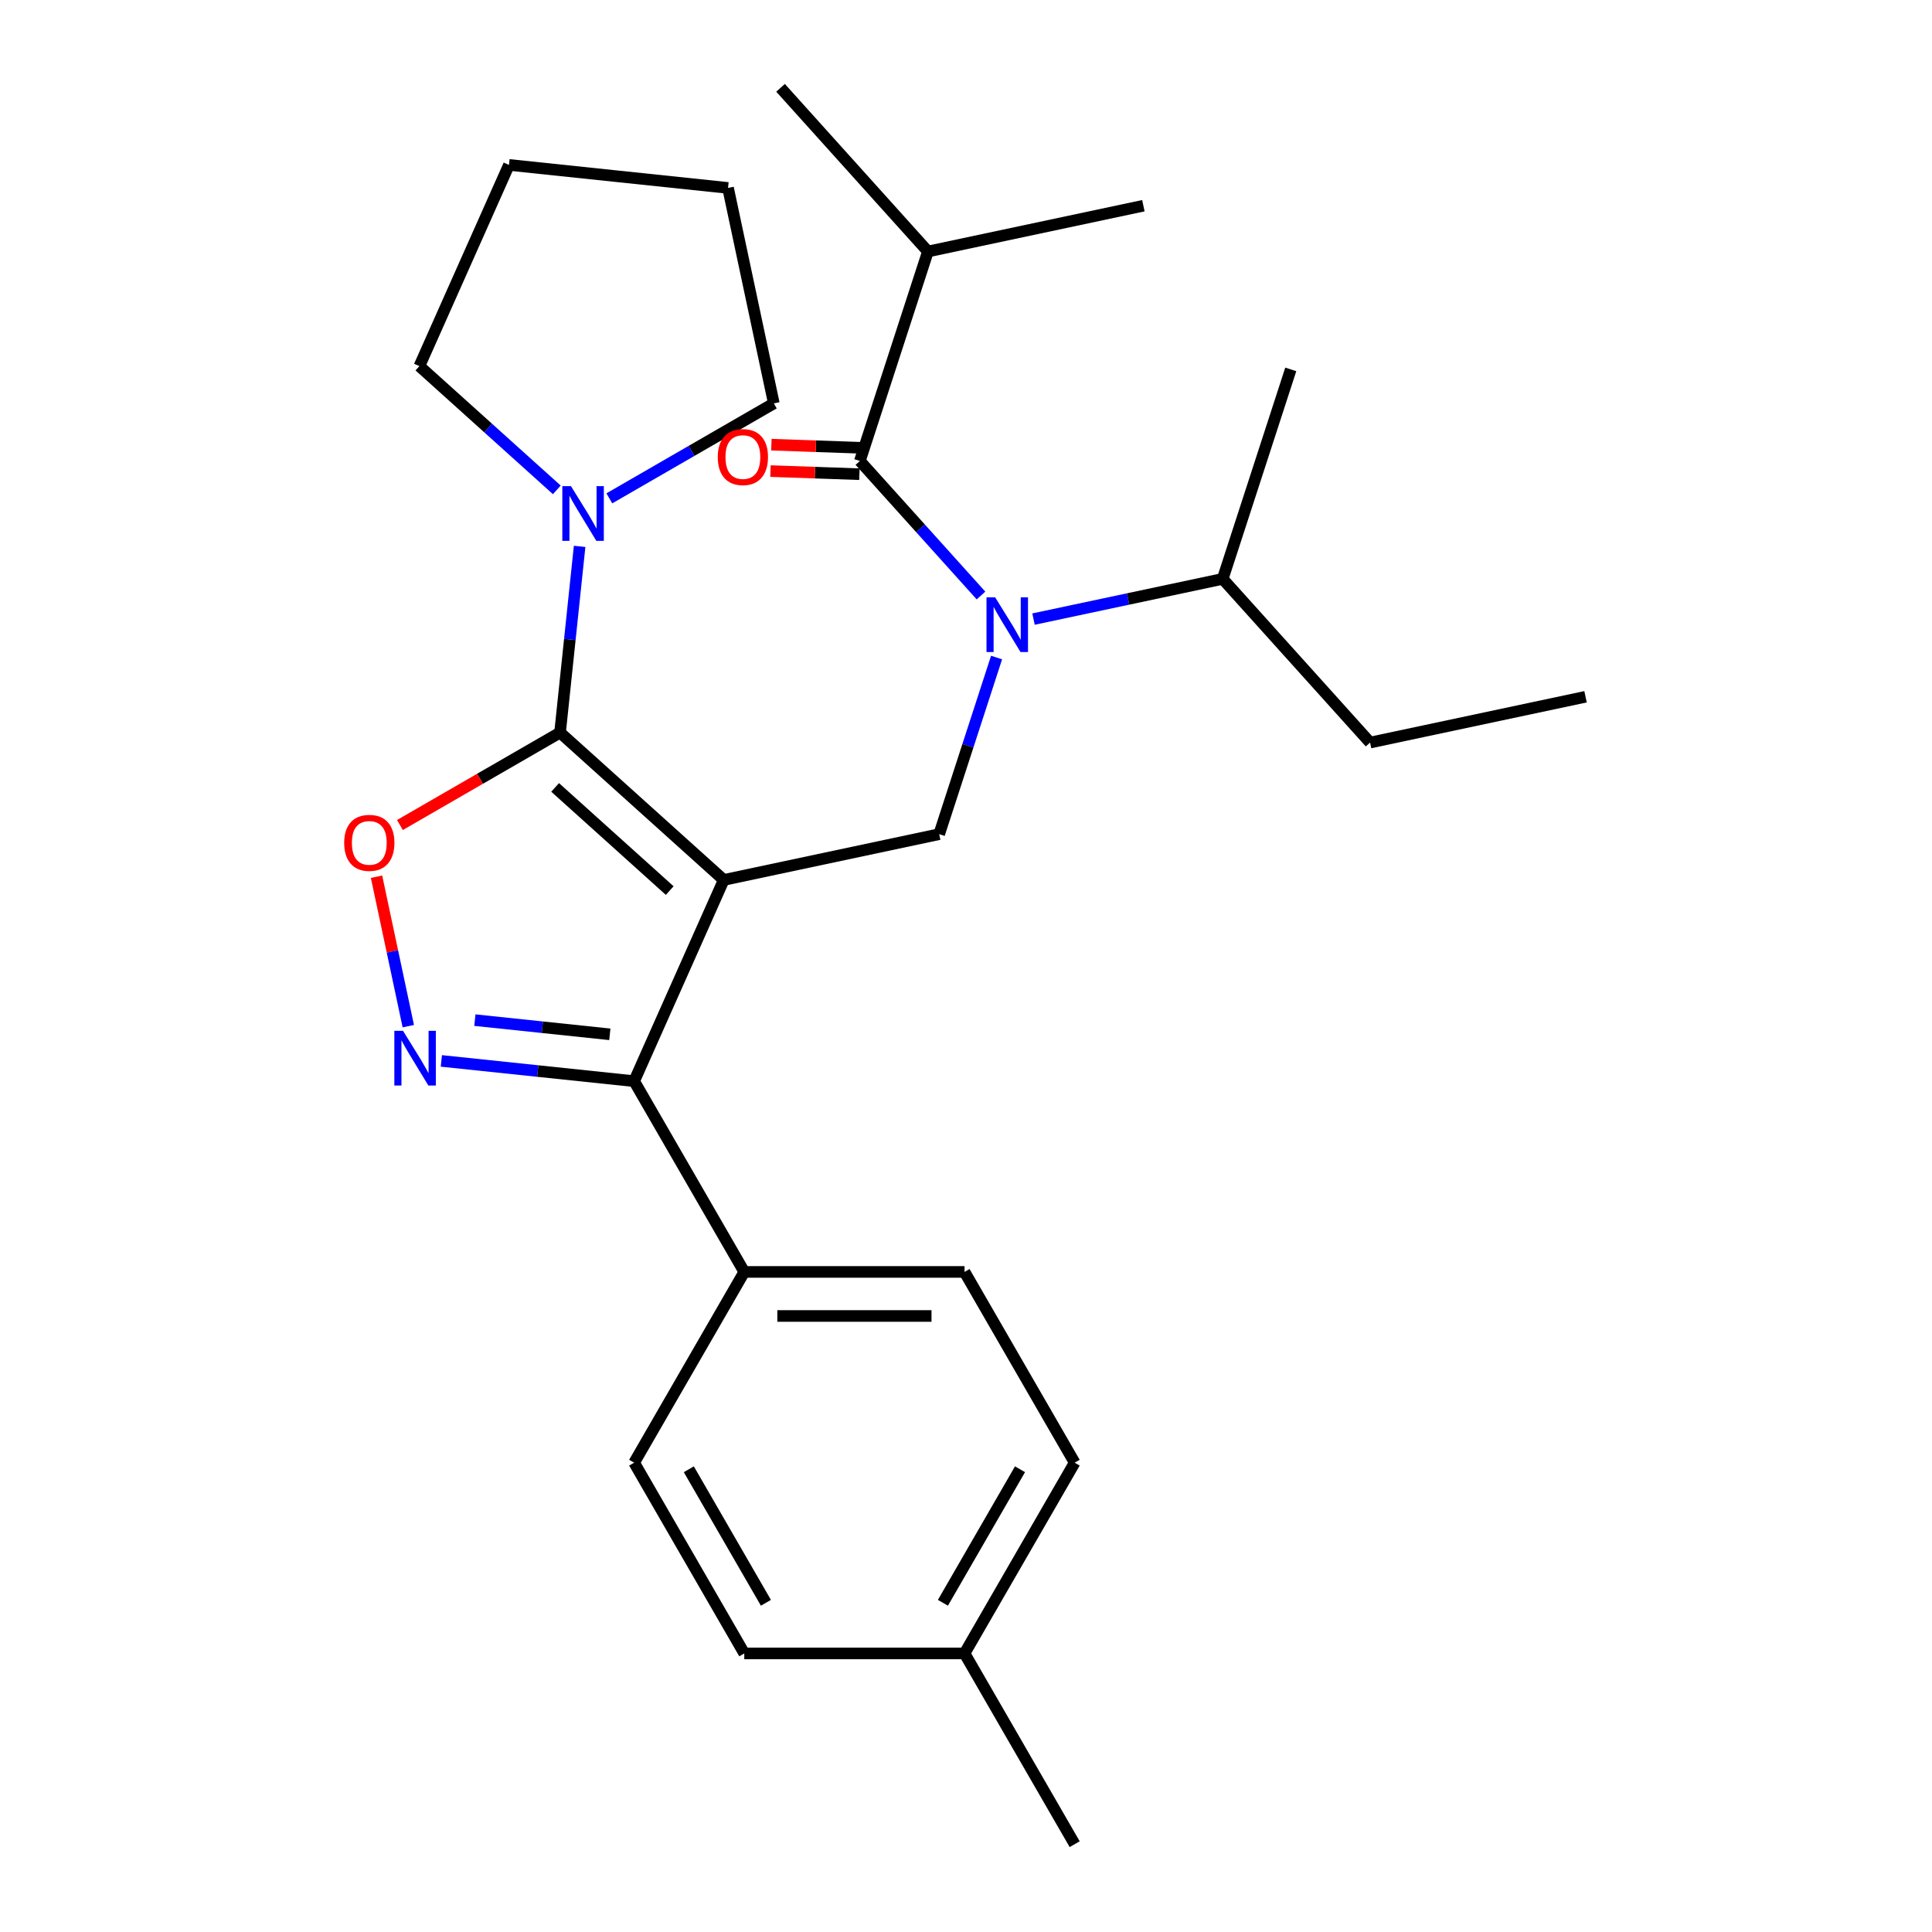 <?xml version='1.0' encoding='iso-8859-1'?>
<svg version='1.1' baseProfile='full'
              xmlns='http://www.w3.org/2000/svg'
                      xmlns:rdkit='http://www.rdkit.org/xml'
                      xmlns:xlink='http://www.w3.org/1999/xlink'
                  xml:space='preserve'
width='1000px' height='1000px' viewBox='0 0 1000 1000'>
<!-- END OF HEADER -->
<rect style='opacity:1.0;fill:#FFFFFF;stroke:none' width='1000' height='1000' x='0' y='0'> </rect>
<path class='bond-0' d='M 480.296,130.179 L 404.01,45.455' style='fill:none;fill-rule:evenodd;stroke:#000000;stroke-width:6px;stroke-linecap:butt;stroke-linejoin:miter;stroke-opacity:1' />
<path class='bond-1' d='M 480.296,130.179 L 591.812,106.475' style='fill:none;fill-rule:evenodd;stroke:#000000;stroke-width:6px;stroke-linecap:butt;stroke-linejoin:miter;stroke-opacity:1' />
<path class='bond-2' d='M 480.296,130.179 L 445.066,238.606' style='fill:none;fill-rule:evenodd;stroke:#000000;stroke-width:6px;stroke-linecap:butt;stroke-linejoin:miter;stroke-opacity:1' />
<path class='bond-3' d='M 515.825,340.34 L 500.973,386.049' style='fill:none;fill-rule:evenodd;stroke:#0000FF;stroke-width:6px;stroke-linecap:butt;stroke-linejoin:miter;stroke-opacity:1' />
<path class='bond-3' d='M 500.973,386.049 L 486.122,431.758' style='fill:none;fill-rule:evenodd;stroke:#000000;stroke-width:6px;stroke-linecap:butt;stroke-linejoin:miter;stroke-opacity:1' />
<path class='bond-4' d='M 507.762,308.237 L 476.414,273.421' style='fill:none;fill-rule:evenodd;stroke:#0000FF;stroke-width:6px;stroke-linecap:butt;stroke-linejoin:miter;stroke-opacity:1' />
<path class='bond-4' d='M 476.414,273.421 L 445.066,238.606' style='fill:none;fill-rule:evenodd;stroke:#000000;stroke-width:6px;stroke-linecap:butt;stroke-linejoin:miter;stroke-opacity:1' />
<path class='bond-5' d='M 534.942,320.441 L 583.905,310.034' style='fill:none;fill-rule:evenodd;stroke:#0000FF;stroke-width:6px;stroke-linecap:butt;stroke-linejoin:miter;stroke-opacity:1' />
<path class='bond-5' d='M 583.905,310.034 L 632.868,299.627' style='fill:none;fill-rule:evenodd;stroke:#000000;stroke-width:6px;stroke-linecap:butt;stroke-linejoin:miter;stroke-opacity:1' />
<path class='bond-6' d='M 445.305,231.77 L 422.287,230.965' style='fill:none;fill-rule:evenodd;stroke:#000000;stroke-width:6px;stroke-linecap:butt;stroke-linejoin:miter;stroke-opacity:1' />
<path class='bond-6' d='M 422.287,230.965 L 399.269,230.16' style='fill:none;fill-rule:evenodd;stroke:#FF0000;stroke-width:6px;stroke-linecap:butt;stroke-linejoin:miter;stroke-opacity:1' />
<path class='bond-6' d='M 444.827,245.442 L 421.809,244.637' style='fill:none;fill-rule:evenodd;stroke:#000000;stroke-width:6px;stroke-linecap:butt;stroke-linejoin:miter;stroke-opacity:1' />
<path class='bond-6' d='M 421.809,244.637 L 398.79,243.832' style='fill:none;fill-rule:evenodd;stroke:#FF0000;stroke-width:6px;stroke-linecap:butt;stroke-linejoin:miter;stroke-opacity:1' />
<path class='bond-7' d='M 374.606,455.461 L 289.882,379.175' style='fill:none;fill-rule:evenodd;stroke:#000000;stroke-width:6px;stroke-linecap:butt;stroke-linejoin:miter;stroke-opacity:1' />
<path class='bond-7' d='M 346.64,460.963 L 287.333,407.563' style='fill:none;fill-rule:evenodd;stroke:#000000;stroke-width:6px;stroke-linecap:butt;stroke-linejoin:miter;stroke-opacity:1' />
<path class='bond-8' d='M 374.606,455.461 L 328.235,559.612' style='fill:none;fill-rule:evenodd;stroke:#000000;stroke-width:6px;stroke-linecap:butt;stroke-linejoin:miter;stroke-opacity:1' />
<path class='bond-9' d='M 374.606,455.461 L 486.122,431.758' style='fill:none;fill-rule:evenodd;stroke:#000000;stroke-width:6px;stroke-linecap:butt;stroke-linejoin:miter;stroke-opacity:1' />
<path class='bond-10' d='M 289.882,379.175 L 248.44,403.102' style='fill:none;fill-rule:evenodd;stroke:#000000;stroke-width:6px;stroke-linecap:butt;stroke-linejoin:miter;stroke-opacity:1' />
<path class='bond-10' d='M 248.44,403.102 L 206.998,427.028' style='fill:none;fill-rule:evenodd;stroke:#FF0000;stroke-width:6px;stroke-linecap:butt;stroke-linejoin:miter;stroke-opacity:1' />
<path class='bond-11' d='M 289.882,379.175 L 294.946,330.989' style='fill:none;fill-rule:evenodd;stroke:#000000;stroke-width:6px;stroke-linecap:butt;stroke-linejoin:miter;stroke-opacity:1' />
<path class='bond-11' d='M 294.946,330.989 L 300.011,282.803' style='fill:none;fill-rule:evenodd;stroke:#0000FF;stroke-width:6px;stroke-linecap:butt;stroke-linejoin:miter;stroke-opacity:1' />
<path class='bond-12' d='M 194.891,453.789 L 203.112,492.462' style='fill:none;fill-rule:evenodd;stroke:#FF0000;stroke-width:6px;stroke-linecap:butt;stroke-linejoin:miter;stroke-opacity:1' />
<path class='bond-12' d='M 203.112,492.462 L 211.332,531.135' style='fill:none;fill-rule:evenodd;stroke:#0000FF;stroke-width:6px;stroke-linecap:butt;stroke-linejoin:miter;stroke-opacity:1' />
<path class='bond-13' d='M 228.442,549.123 L 278.338,554.368' style='fill:none;fill-rule:evenodd;stroke:#0000FF;stroke-width:6px;stroke-linecap:butt;stroke-linejoin:miter;stroke-opacity:1' />
<path class='bond-13' d='M 278.338,554.368 L 328.235,559.612' style='fill:none;fill-rule:evenodd;stroke:#000000;stroke-width:6px;stroke-linecap:butt;stroke-linejoin:miter;stroke-opacity:1' />
<path class='bond-13' d='M 245.794,528.02 L 280.722,531.691' style='fill:none;fill-rule:evenodd;stroke:#0000FF;stroke-width:6px;stroke-linecap:butt;stroke-linejoin:miter;stroke-opacity:1' />
<path class='bond-13' d='M 280.722,531.691 L 315.649,535.362' style='fill:none;fill-rule:evenodd;stroke:#000000;stroke-width:6px;stroke-linecap:butt;stroke-linejoin:miter;stroke-opacity:1' />
<path class='bond-14' d='M 328.235,559.612 L 385.238,658.345' style='fill:none;fill-rule:evenodd;stroke:#000000;stroke-width:6px;stroke-linecap:butt;stroke-linejoin:miter;stroke-opacity:1' />
<path class='bond-15' d='M 709.154,384.351 L 632.868,299.627' style='fill:none;fill-rule:evenodd;stroke:#000000;stroke-width:6px;stroke-linecap:butt;stroke-linejoin:miter;stroke-opacity:1' />
<path class='bond-16' d='M 709.154,384.351 L 820.67,360.647' style='fill:none;fill-rule:evenodd;stroke:#000000;stroke-width:6px;stroke-linecap:butt;stroke-linejoin:miter;stroke-opacity:1' />
<path class='bond-17' d='M 632.868,299.627 L 668.098,191.199' style='fill:none;fill-rule:evenodd;stroke:#000000;stroke-width:6px;stroke-linecap:butt;stroke-linejoin:miter;stroke-opacity:1' />
<path class='bond-18' d='M 217.075,189.507 L 252.641,221.531' style='fill:none;fill-rule:evenodd;stroke:#000000;stroke-width:6px;stroke-linecap:butt;stroke-linejoin:miter;stroke-opacity:1' />
<path class='bond-18' d='M 252.641,221.531 L 288.208,253.556' style='fill:none;fill-rule:evenodd;stroke:#0000FF;stroke-width:6px;stroke-linecap:butt;stroke-linejoin:miter;stroke-opacity:1' />
<path class='bond-19' d='M 217.075,189.507 L 263.446,85.356' style='fill:none;fill-rule:evenodd;stroke:#000000;stroke-width:6px;stroke-linecap:butt;stroke-linejoin:miter;stroke-opacity:1' />
<path class='bond-20' d='M 315.389,257.946 L 357.96,233.367' style='fill:none;fill-rule:evenodd;stroke:#0000FF;stroke-width:6px;stroke-linecap:butt;stroke-linejoin:miter;stroke-opacity:1' />
<path class='bond-20' d='M 357.96,233.367 L 400.532,208.789' style='fill:none;fill-rule:evenodd;stroke:#000000;stroke-width:6px;stroke-linecap:butt;stroke-linejoin:miter;stroke-opacity:1' />
<path class='bond-21' d='M 400.532,208.789 L 376.828,97.273' style='fill:none;fill-rule:evenodd;stroke:#000000;stroke-width:6px;stroke-linecap:butt;stroke-linejoin:miter;stroke-opacity:1' />
<path class='bond-22' d='M 556.249,757.079 L 499.246,855.812' style='fill:none;fill-rule:evenodd;stroke:#000000;stroke-width:6px;stroke-linecap:butt;stroke-linejoin:miter;stroke-opacity:1' />
<path class='bond-22' d='M 527.952,760.488 L 488.05,829.601' style='fill:none;fill-rule:evenodd;stroke:#000000;stroke-width:6px;stroke-linecap:butt;stroke-linejoin:miter;stroke-opacity:1' />
<path class='bond-23' d='M 556.249,757.079 L 499.246,658.345' style='fill:none;fill-rule:evenodd;stroke:#000000;stroke-width:6px;stroke-linecap:butt;stroke-linejoin:miter;stroke-opacity:1' />
<path class='bond-24' d='M 499.246,855.812 L 385.238,855.812' style='fill:none;fill-rule:evenodd;stroke:#000000;stroke-width:6px;stroke-linecap:butt;stroke-linejoin:miter;stroke-opacity:1' />
<path class='bond-25' d='M 499.246,855.812 L 556.249,954.545' style='fill:none;fill-rule:evenodd;stroke:#000000;stroke-width:6px;stroke-linecap:butt;stroke-linejoin:miter;stroke-opacity:1' />
<path class='bond-26' d='M 385.238,855.812 L 328.235,757.079' style='fill:none;fill-rule:evenodd;stroke:#000000;stroke-width:6px;stroke-linecap:butt;stroke-linejoin:miter;stroke-opacity:1' />
<path class='bond-26' d='M 396.434,829.601 L 356.532,760.488' style='fill:none;fill-rule:evenodd;stroke:#000000;stroke-width:6px;stroke-linecap:butt;stroke-linejoin:miter;stroke-opacity:1' />
<path class='bond-27' d='M 328.235,757.079 L 385.238,658.345' style='fill:none;fill-rule:evenodd;stroke:#000000;stroke-width:6px;stroke-linecap:butt;stroke-linejoin:miter;stroke-opacity:1' />
<path class='bond-28' d='M 385.238,658.345 L 499.246,658.345' style='fill:none;fill-rule:evenodd;stroke:#000000;stroke-width:6px;stroke-linecap:butt;stroke-linejoin:miter;stroke-opacity:1' />
<path class='bond-28' d='M 402.339,681.147 L 482.145,681.147' style='fill:none;fill-rule:evenodd;stroke:#000000;stroke-width:6px;stroke-linecap:butt;stroke-linejoin:miter;stroke-opacity:1' />
<path class='bond-29' d='M 263.446,85.356 L 376.828,97.273' style='fill:none;fill-rule:evenodd;stroke:#000000;stroke-width:6px;stroke-linecap:butt;stroke-linejoin:miter;stroke-opacity:1' />
<path  class='atom-1' d='M 515.092 309.17
L 524.372 324.17
Q 525.292 325.65, 526.772 328.33
Q 528.252 331.01, 528.332 331.17
L 528.332 309.17
L 532.092 309.17
L 532.092 337.49
L 528.212 337.49
L 518.252 321.09
Q 517.092 319.17, 515.852 316.97
Q 514.652 314.77, 514.292 314.09
L 514.292 337.49
L 510.612 337.49
L 510.612 309.17
L 515.092 309.17
' fill='#0000FF'/>
<path  class='atom-3' d='M 371.515 236.568
Q 371.515 229.768, 374.875 225.968
Q 378.235 222.168, 384.515 222.168
Q 390.795 222.168, 394.155 225.968
Q 397.515 229.768, 397.515 236.568
Q 397.515 243.448, 394.115 247.368
Q 390.715 251.248, 384.515 251.248
Q 378.275 251.248, 374.875 247.368
Q 371.515 243.488, 371.515 236.568
M 384.515 248.048
Q 388.835 248.048, 391.155 245.168
Q 393.515 242.248, 393.515 236.568
Q 393.515 231.008, 391.155 228.208
Q 388.835 225.368, 384.515 225.368
Q 380.195 225.368, 377.835 228.168
Q 375.515 230.968, 375.515 236.568
Q 375.515 242.288, 377.835 245.168
Q 380.195 248.048, 384.515 248.048
' fill='#FF0000'/>
<path  class='atom-8' d='M 178.148 436.259
Q 178.148 429.459, 181.508 425.659
Q 184.868 421.859, 191.148 421.859
Q 197.428 421.859, 200.788 425.659
Q 204.148 429.459, 204.148 436.259
Q 204.148 443.139, 200.748 447.059
Q 197.348 450.939, 191.148 450.939
Q 184.908 450.939, 181.508 447.059
Q 178.148 443.179, 178.148 436.259
M 191.148 447.739
Q 195.468 447.739, 197.788 444.859
Q 200.148 441.939, 200.148 436.259
Q 200.148 430.699, 197.788 427.899
Q 195.468 425.059, 191.148 425.059
Q 186.828 425.059, 184.468 427.859
Q 182.148 430.659, 182.148 436.259
Q 182.148 441.979, 184.468 444.859
Q 186.828 447.739, 191.148 447.739
' fill='#FF0000'/>
<path  class='atom-9' d='M 208.592 533.535
L 217.872 548.535
Q 218.792 550.015, 220.272 552.695
Q 221.752 555.375, 221.832 555.535
L 221.832 533.535
L 225.592 533.535
L 225.592 561.855
L 221.712 561.855
L 211.752 545.455
Q 210.592 543.535, 209.352 541.335
Q 208.152 539.135, 207.792 538.455
L 207.792 561.855
L 204.112 561.855
L 204.112 533.535
L 208.592 533.535
' fill='#0000FF'/>
<path  class='atom-16' d='M 295.539 251.632
L 304.819 266.632
Q 305.739 268.112, 307.219 270.792
Q 308.699 273.472, 308.779 273.632
L 308.779 251.632
L 312.539 251.632
L 312.539 279.952
L 308.659 279.952
L 298.699 263.552
Q 297.539 261.632, 296.299 259.432
Q 295.099 257.232, 294.739 256.552
L 294.739 279.952
L 291.059 279.952
L 291.059 251.632
L 295.539 251.632
' fill='#0000FF'/>
</svg>
